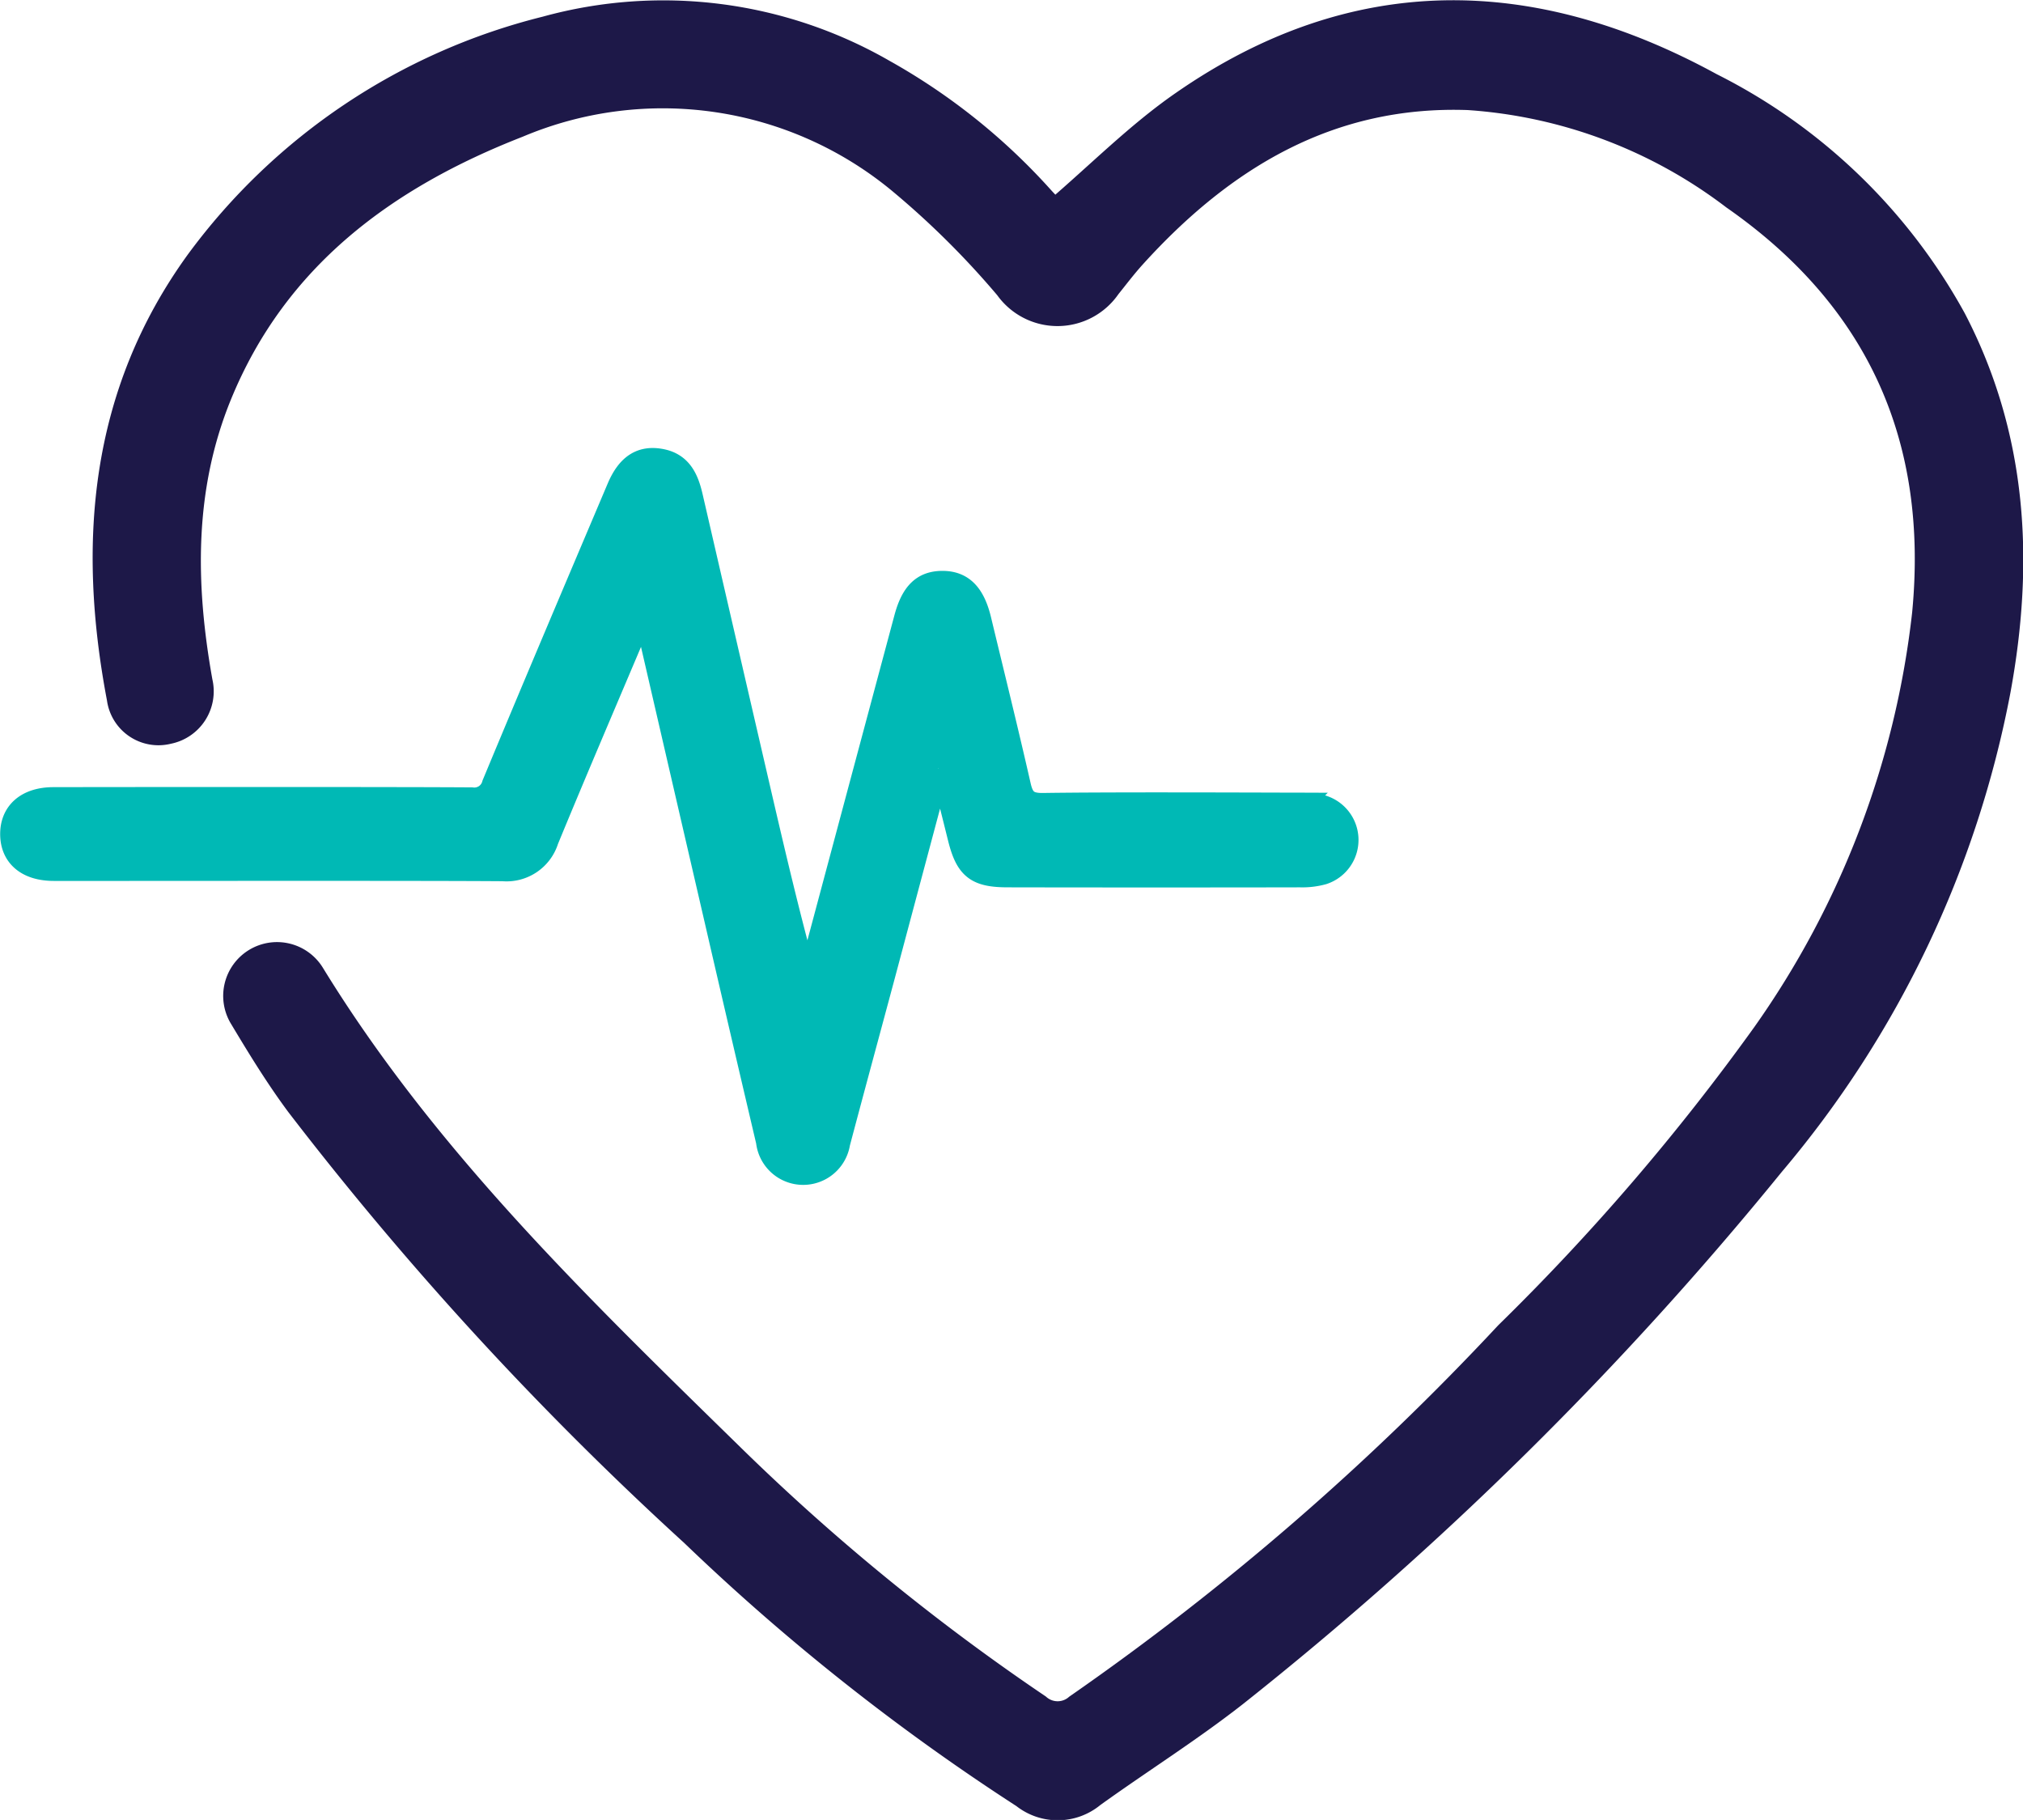 <svg xmlns="http://www.w3.org/2000/svg" width="83.603" height="75.206" viewBox="0 0 83.603 75.206">
  <g id="clinic6" transform="translate(0.5 0.507)">
    <path id="Path_23058" data-name="Path 23058" d="M40.917,8.226c1.824-1.56,3.439-3.2,5.3-4.486C53.3-1.176,60.636-1.054,68.049,3a23.449,23.449,0,0,1,10.042,9.673c2.539,4.879,2.813,10.049,1.837,15.351A42.562,42.562,0,0,1,70.585,47.6,143.394,143.394,0,0,1,48.39,69.52C46.5,71,44.454,72.282,42.5,73.689a2.278,2.278,0,0,1-2.871.029A91.334,91.334,0,0,1,25.951,62.885,136.763,136.763,0,0,1,9.646,45.14C8.8,44,8.052,42.78,7.321,41.559a1.724,1.724,0,1,1,2.931-1.816C14.887,47.3,21.2,53.41,27.472,59.543A90.629,90.629,0,0,0,40.25,69.994,1.2,1.2,0,0,0,41.831,70,110.557,110.557,0,0,0,59.609,54.608,94.171,94.171,0,0,0,70.24,42.227a37.218,37.218,0,0,0,6.615-17.373c.7-7.249-1.884-13.013-7.88-17.193A20.317,20.317,0,0,0,58.02,3.541C52.3,3.338,47.885,6,44.178,10.1c-.361.4-.686.83-1.023,1.249a2.566,2.566,0,0,1-4.212.035,35.568,35.568,0,0,0-4.436-4.4A15.366,15.366,0,0,0,18.747,4.679C13.27,6.817,8.745,10.134,6.422,15.8c-1.579,3.854-1.519,7.84-.8,11.864A1.71,1.71,0,0,1,4.282,29.74,1.648,1.648,0,0,1,2.25,28.356C1.027,21.929,1.545,15.769,5.5,10.307A25.477,25.477,0,0,1,19.89.665,18.25,18.25,0,0,1,33.846,2.438a25.531,25.531,0,0,1,6.57,5.26c.189.206.385.406.5.529" transform="translate(2.164 0.001)" fill="#1d1848" stroke="#1d1848" stroke-width="1"/>
    <path id="Path_23059" data-name="Path 23059" d="M29.276,94.774Q28.136,99.039,27,103.3c-.622,2.318-1.252,4.634-1.867,6.954a1.459,1.459,0,0,1-2.891-.068q-1.114-4.738-2.207-9.481-1.366-5.9-2.727-11.8c-.041-.179-.108-.352-.2-.653-.212.478-.386.852-.547,1.232-1.162,2.745-2.337,5.485-3.472,8.24a1.735,1.735,0,0,1-1.812,1.211c-3.54-.027-15.012-.008-18.552-.012-1.081,0-1.713-.536-1.718-1.428s.63-1.445,1.7-1.447c3.118-.006,14.166-.013,17.284.009a.84.84,0,0,0,.923-.618c1.7-4.091,3.434-8.17,5.163-12.25.4-.935.952-1.277,1.753-1.118s1.058.784,1.219,1.484q1.361,5.9,2.726,11.8c.646,2.791,1.294,5.581,2.079,8.385.1-.317.2-.632.287-.952q1.9-7.108,3.806-14.218c.276-1.03.719-1.458,1.5-1.459.8,0,1.267.473,1.522,1.534.549,2.283,1.115,4.561,1.635,6.851.133.586.362.8.995.793,2.642-.04,7.928-.02,10.57-.013a3.671,3.671,0,0,1,.941.09,1.417,1.417,0,0,1,.054,2.711,3.168,3.168,0,0,1-.937.111c-3.144.008-8.932.007-12.076,0-1.294,0-1.679-.312-1.988-1.56-.237-.958-.48-1.915-.72-2.873l-.155.012" transform="translate(9 -63.527)" fill="#00b9b5" stroke="#00b9b5" stroke-width="1"/>
  </g>
</svg>
